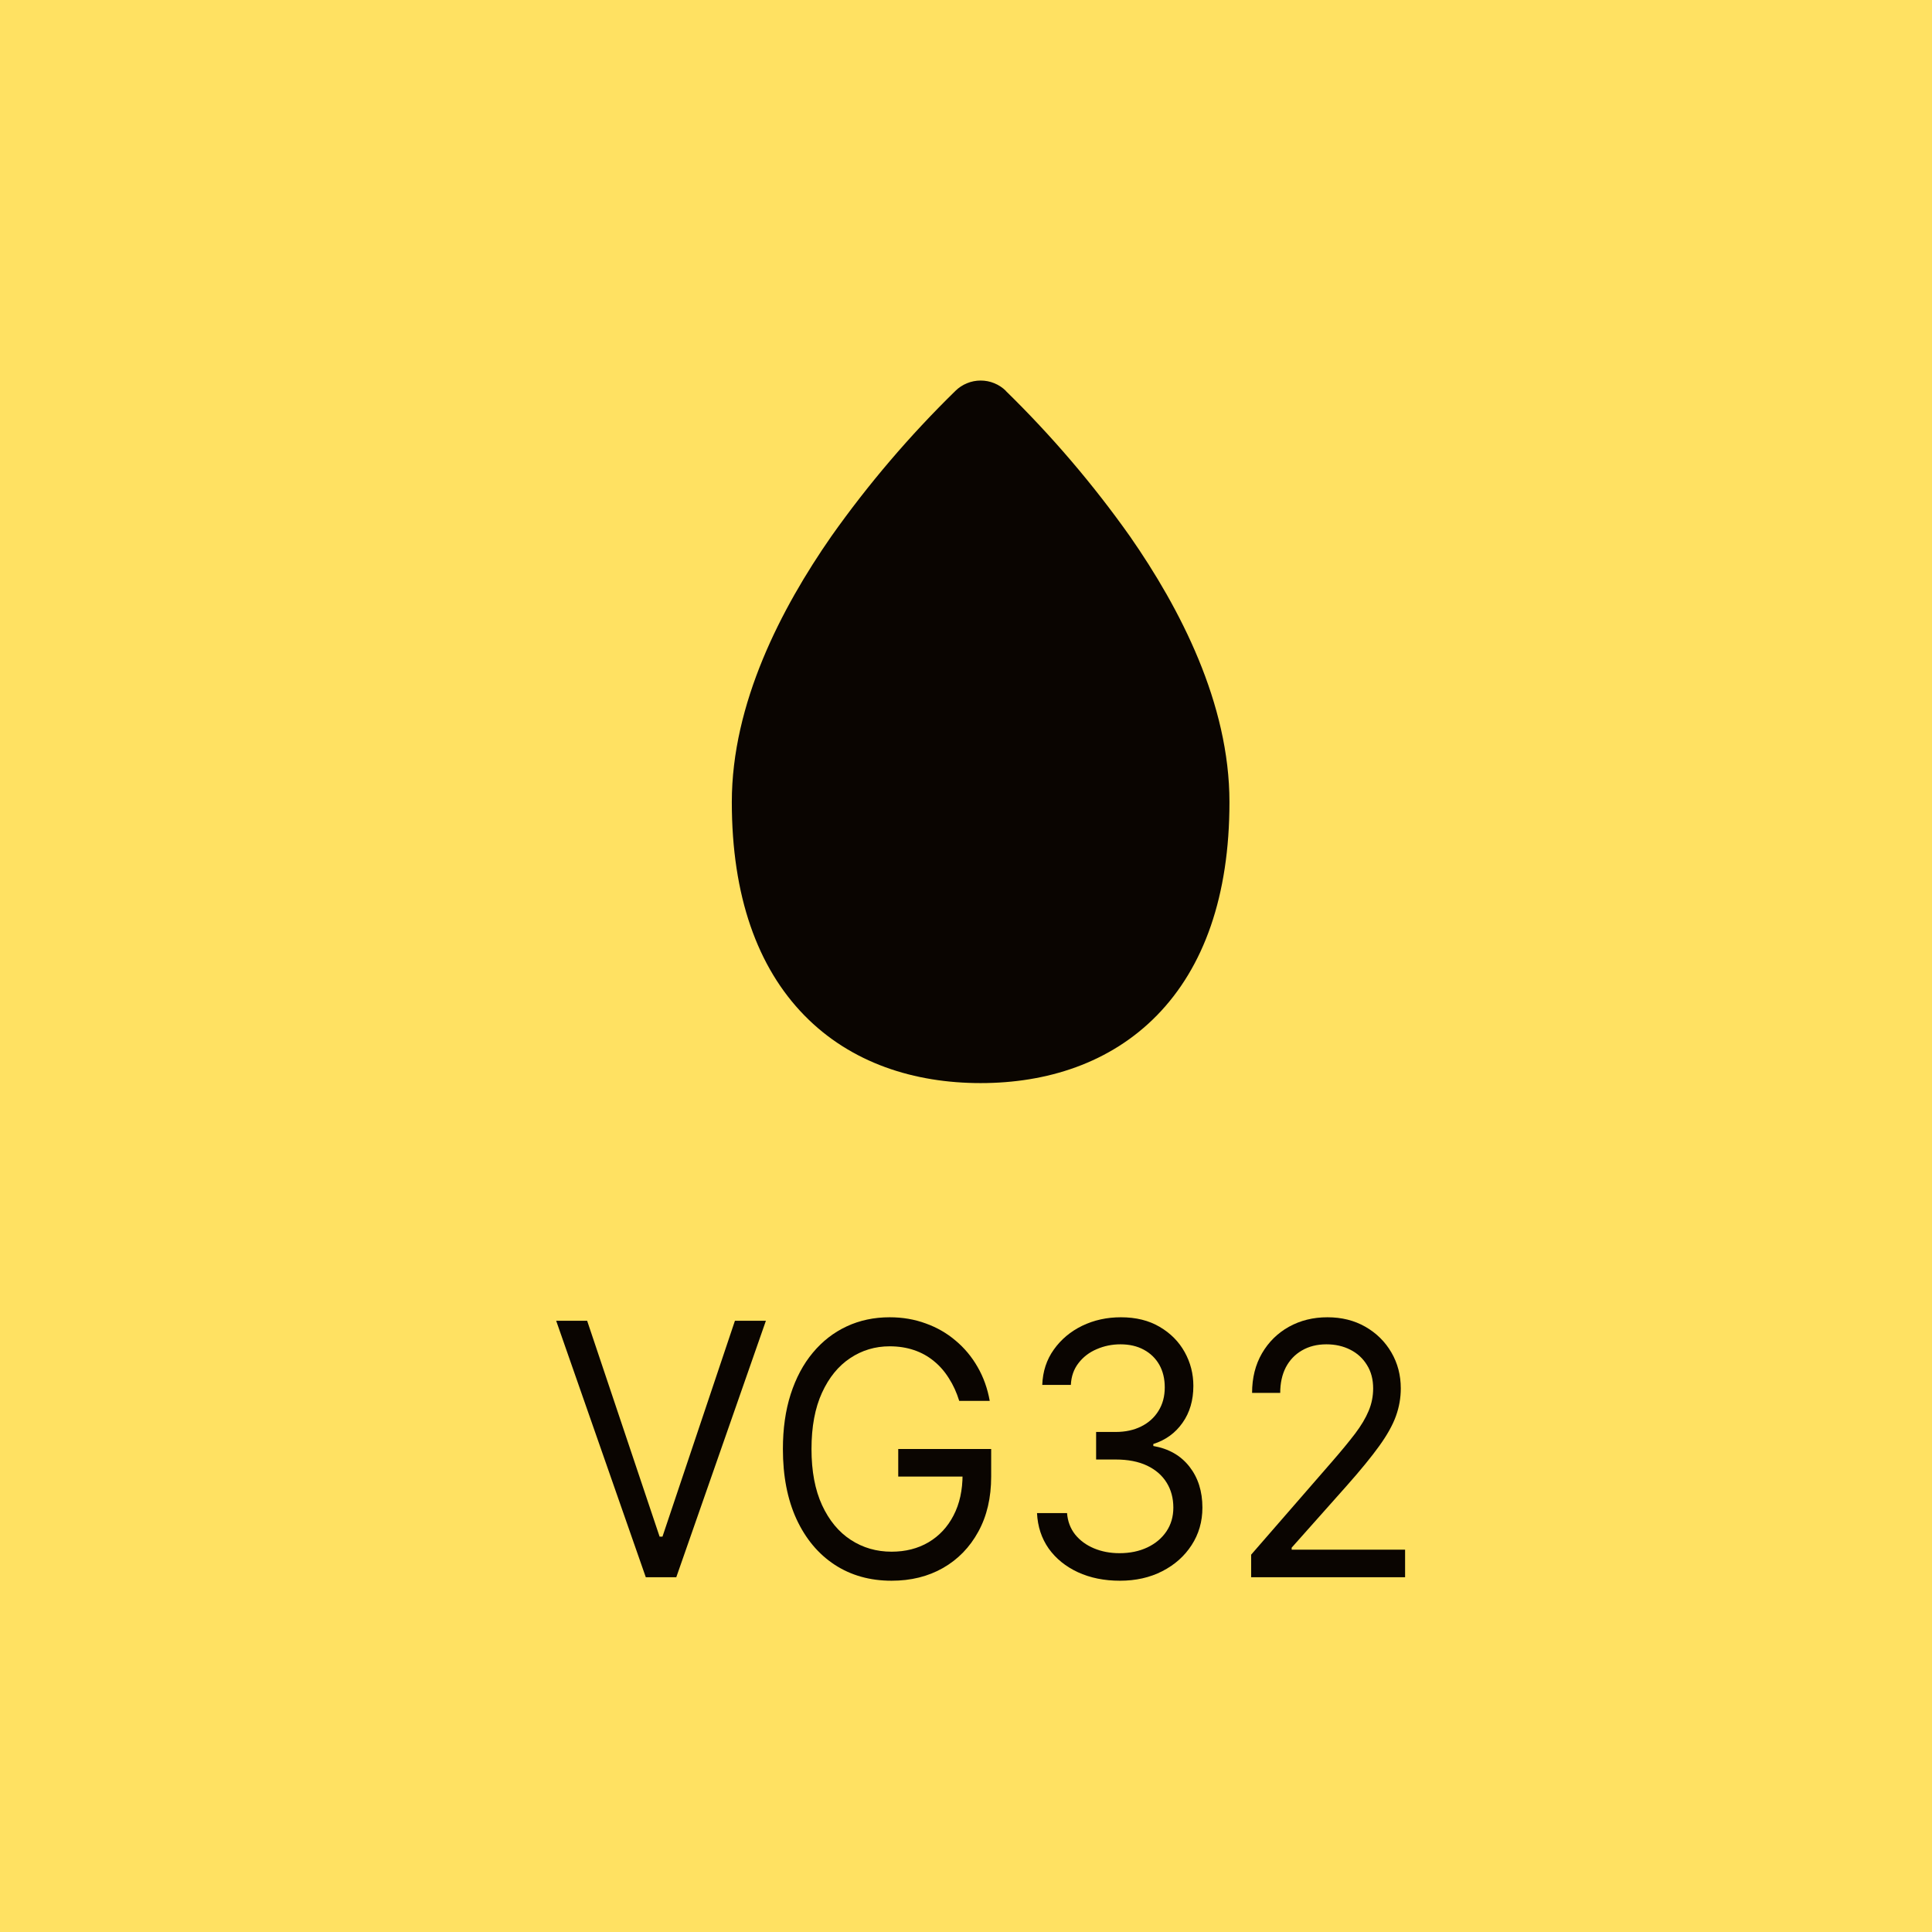 <?xml version="1.0" encoding="UTF-8"?> <svg xmlns="http://www.w3.org/2000/svg" width="66" height="66" viewBox="0 0 66 66" fill="none"><path d="M66 0H0V66H66V0Z" fill="#FFE162"></path><path d="M20.058 45.12L22.533 52.494H22.631L25.106 45.12H26.164L23.103 53.88H22.061L19 45.12H20.058Z" fill="#0A0501"></path><path d="M32.769 47.857C32.68 47.569 32.562 47.311 32.415 47.083C32.271 46.852 32.099 46.655 31.898 46.493C31.7 46.33 31.475 46.206 31.223 46.121C30.97 46.035 30.693 45.992 30.392 45.992C29.898 45.992 29.449 46.126 29.045 46.395C28.64 46.663 28.319 47.057 28.08 47.579C27.841 48.101 27.722 48.741 27.722 49.5C27.722 50.259 27.843 50.899 28.084 51.421C28.326 51.943 28.653 52.337 29.065 52.605C29.478 52.874 29.942 53.008 30.457 53.008C30.935 53.008 31.355 52.901 31.719 52.687C32.086 52.47 32.37 52.165 32.574 51.771C32.78 51.375 32.883 50.909 32.883 50.373L33.193 50.441H30.685V49.5H33.86V50.441C33.86 51.163 33.714 51.79 33.421 52.323C33.13 52.856 32.729 53.27 32.216 53.564C31.706 53.855 31.119 54 30.457 54C29.719 54 29.071 53.818 28.512 53.453C27.955 53.087 27.521 52.568 27.209 51.895C26.9 51.222 26.745 50.424 26.745 49.5C26.745 48.807 26.833 48.184 27.01 47.631C27.189 47.075 27.441 46.601 27.767 46.211C28.092 45.82 28.478 45.52 28.923 45.312C29.368 45.104 29.858 45 30.392 45C30.832 45 31.242 45.07 31.622 45.21C32.004 45.346 32.345 45.542 32.643 45.796C32.944 46.047 33.195 46.347 33.396 46.698C33.597 47.046 33.735 47.432 33.811 47.857H32.769Z" fill="#0A0501"></path><path d="M38.259 54C37.722 54 37.243 53.903 36.822 53.709C36.405 53.515 36.072 53.246 35.825 52.901C35.581 52.553 35.448 52.149 35.426 51.69H36.452C36.474 51.972 36.566 52.216 36.729 52.422C36.892 52.624 37.105 52.781 37.368 52.892C37.631 53.003 37.923 53.059 38.243 53.059C38.601 53.059 38.919 52.993 39.196 52.862C39.472 52.731 39.69 52.548 39.847 52.315C40.004 52.081 40.083 51.81 40.083 51.502C40.083 51.18 40.007 50.896 39.855 50.651C39.703 50.403 39.48 50.209 39.188 50.069C38.894 49.929 38.536 49.859 38.113 49.859H37.445V48.918H38.113C38.444 48.918 38.734 48.855 38.984 48.73C39.236 48.605 39.433 48.428 39.574 48.2C39.718 47.971 39.79 47.703 39.79 47.395C39.79 47.099 39.727 46.841 39.603 46.621C39.478 46.402 39.301 46.23 39.074 46.108C38.848 45.985 38.582 45.924 38.276 45.924C37.988 45.924 37.717 45.98 37.462 46.091C37.209 46.199 37.003 46.357 36.843 46.566C36.683 46.771 36.596 47.019 36.582 47.31H35.605C35.622 46.851 35.753 46.449 36 46.104C36.247 45.756 36.57 45.485 36.969 45.291C37.371 45.097 37.812 45 38.292 45C38.807 45 39.25 45.11 39.619 45.329C39.988 45.546 40.272 45.833 40.47 46.189C40.668 46.546 40.767 46.931 40.767 47.344C40.767 47.837 40.643 48.258 40.396 48.606C40.152 48.954 39.82 49.195 39.399 49.329V49.397C39.926 49.489 40.337 49.724 40.633 50.103C40.928 50.48 41.076 50.946 41.076 51.502C41.076 51.978 40.953 52.406 40.706 52.785C40.462 53.162 40.128 53.458 39.704 53.675C39.281 53.892 38.799 54 38.259 54Z" fill="#0A0501"></path><path d="M42.741 53.88V53.11L45.493 49.945C45.816 49.574 46.081 49.252 46.29 48.978C46.499 48.702 46.654 48.442 46.754 48.2C46.858 47.954 46.909 47.698 46.909 47.43C46.909 47.122 46.839 46.855 46.697 46.63C46.559 46.404 46.369 46.23 46.128 46.108C45.886 45.985 45.615 45.924 45.313 45.924C44.993 45.924 44.714 45.994 44.475 46.134C44.239 46.27 44.056 46.463 43.925 46.711C43.798 46.959 43.734 47.25 43.734 47.584H42.773C42.773 47.07 42.886 46.62 43.111 46.232C43.337 45.844 43.643 45.542 44.031 45.325C44.422 45.108 44.86 45 45.346 45C45.834 45 46.267 45.108 46.645 45.325C47.022 45.542 47.318 45.834 47.532 46.202C47.746 46.57 47.853 46.979 47.853 47.43C47.853 47.752 47.798 48.067 47.687 48.375C47.578 48.68 47.388 49.021 47.117 49.397C46.848 49.771 46.475 50.227 45.997 50.766L44.125 52.871V52.939H48V53.88H42.741Z" fill="#0A0501"></path><path d="M33.5 13C33.66 13 33.818 13.03 33.965 13.091C34.113 13.151 34.247 13.239 34.36 13.35V13.355C35.922 14.881 37.341 16.543 38.6 18.321C40.315 20.786 42 24.033 42 27.4C42 30.609 41.126 33.045 39.525 34.684C37.922 36.323 35.754 37 33.5 37C31.246 37 29.075 36.323 27.475 34.684C25.874 33.045 25 30.609 25 27.4C25 24.033 26.685 20.786 28.4 18.321C29.658 16.542 31.077 14.879 32.638 13.353C32.751 13.241 32.887 13.152 33.035 13.092C33.182 13.031 33.34 13 33.5 13Z" fill="#0A0501"></path></svg> 